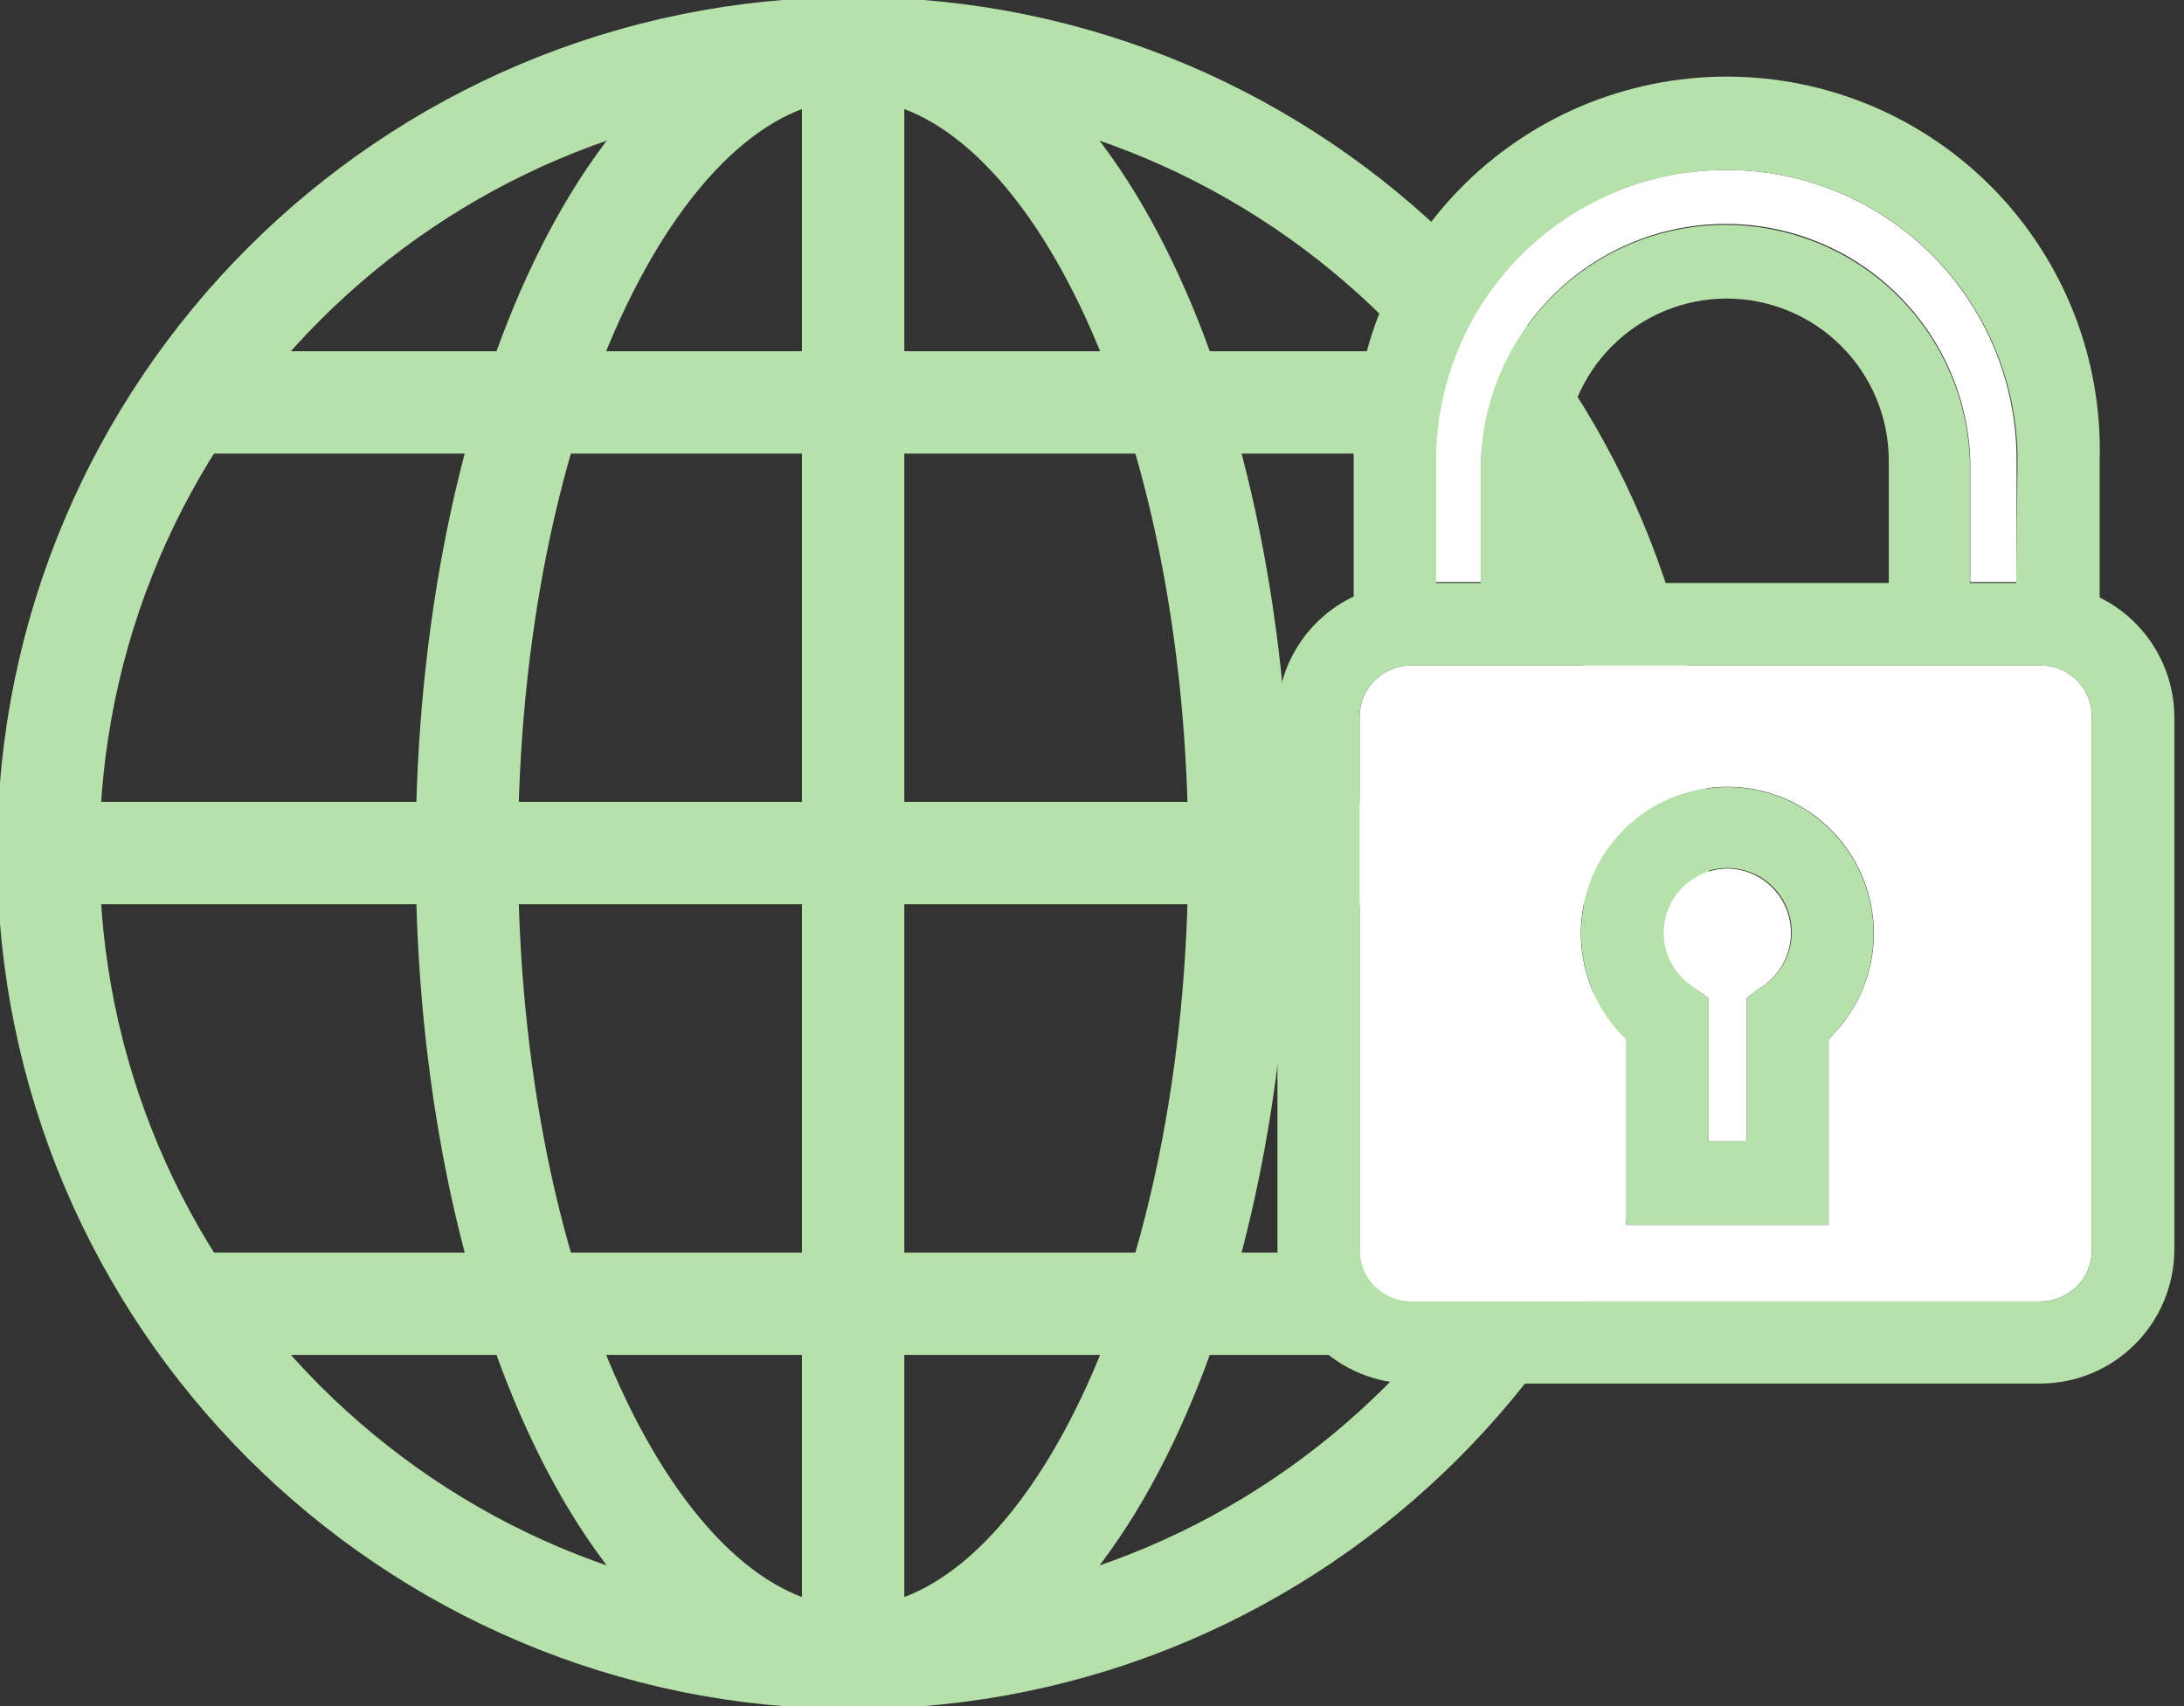 <?xml version="1.0" encoding="UTF-8"?> <svg xmlns="http://www.w3.org/2000/svg" width="64" height="50" viewBox="0 0 64 50" fill="none"><rect x="0" y="0" width="64" height="50" fill="#333333" stroke="none"/> <g clip-path="url(#clip0_415_510)"> <path d="M25 48.585C38.026 48.585 48.585 38.026 48.585 25C48.585 11.974 38.026 1.415 25 1.415C11.974 1.415 1.415 11.974 1.415 25C1.415 38.026 11.974 48.585 25 48.585Z" stroke="#B6E1AB" stroke-width="3" stroke-miterlimit="10"></path> <path d="M25 48.585C31.253 48.585 36.321 38.026 36.321 25C36.321 11.974 31.253 1.415 25 1.415C18.748 1.415 13.68 11.974 13.68 25C13.68 38.026 18.748 48.585 25 48.585Z" stroke="#B6E1AB" stroke-width="3" stroke-miterlimit="10"></path> <path d="M25 1.415V48.585" stroke="#B6E1AB" stroke-width="3" stroke-miterlimit="10"></path> <path d="M5.453 11.793H17.189H25H32.812H44.547" stroke="#B6E1AB" stroke-width="3" stroke-miterlimit="10"></path> <path d="M1.415 25H15.566H25H34.434H48.585" stroke="#B6E1AB" stroke-width="3" stroke-miterlimit="10"></path> <path d="M5.453 38.208H17.189H25H32.812H44.547" stroke="#B6E1AB" stroke-width="3" stroke-miterlimit="10"></path> <path d="M51.18 29.245V33.453H50.057V29.245L49.548 28.877C49.223 28.647 48.98 28.32 48.853 27.943C48.726 27.566 48.721 27.158 48.839 26.778C48.957 26.399 49.193 26.066 49.511 25.828C49.83 25.59 50.216 25.458 50.614 25.453C51.012 25.456 51.399 25.586 51.72 25.824C52.04 26.061 52.277 26.394 52.396 26.774C52.516 27.154 52.511 27.563 52.384 27.941C52.257 28.318 52.014 28.646 51.689 28.877L51.18 29.245Z" fill="white"></path> <path d="M47.651 35.896H53.585V30.453C54.205 29.86 54.632 29.096 54.814 28.258C54.995 27.421 54.921 26.548 54.602 25.752C54.283 24.957 53.733 24.275 53.023 23.795C52.313 23.315 51.475 23.058 50.618 23.058C49.761 23.058 48.924 23.315 48.214 23.795C47.504 24.275 46.954 24.957 46.634 25.752C46.315 26.548 46.242 27.421 46.423 28.258C46.604 29.096 47.032 29.86 47.651 30.453V35.896ZM59.793 38.142H41.349C40.948 38.139 40.564 37.978 40.281 37.693C39.999 37.409 39.84 37.024 39.84 36.623V21C39.842 20.601 40.002 20.22 40.285 19.939C40.568 19.658 40.951 19.5 41.349 19.5H59.793C59.99 19.499 60.187 19.537 60.37 19.611C60.553 19.686 60.719 19.797 60.859 19.936C61 20.075 61.111 20.241 61.187 20.424C61.263 20.606 61.302 20.802 61.302 21V36.623C61.303 36.822 61.265 37.019 61.19 37.203C61.115 37.387 61.004 37.555 60.863 37.696C60.723 37.837 60.556 37.949 60.373 38.026C60.189 38.102 59.992 38.142 59.793 38.142V38.142Z" fill="white"></path> <path d="M50.613 23.066C51.469 23.067 52.305 23.323 53.014 23.802C53.723 24.282 54.272 24.962 54.592 25.756C54.911 26.55 54.986 27.422 54.807 28.259C54.627 29.095 54.202 29.86 53.584 30.453V35.896H47.651V30.453C47.034 29.86 46.609 29.097 46.429 28.261C46.249 27.425 46.323 26.554 46.641 25.761C46.96 24.967 47.508 24.287 48.215 23.806C48.923 23.326 49.758 23.068 50.613 23.066V23.066ZM51.179 33.443V29.245L51.688 28.877C52.02 28.649 52.269 28.32 52.401 27.94C52.532 27.56 52.539 27.147 52.419 26.763C52.3 26.379 52.06 26.043 51.736 25.804C51.412 25.566 51.02 25.437 50.617 25.437C50.215 25.437 49.823 25.566 49.499 25.804C49.175 26.043 48.936 26.379 48.816 26.763C48.696 27.147 48.703 27.56 48.834 27.94C48.966 28.32 49.215 28.649 49.547 28.877L50.056 29.245V33.453L51.179 33.443Z" fill="#B6E1AB"></path> <path d="M50.604 4.981C52.856 4.981 55.015 5.876 56.608 7.468C58.2 9.06 59.094 11.22 59.094 13.472V17.057H57.736V13.472C57.669 11.616 56.884 9.86 55.548 8.571C54.212 7.282 52.427 6.562 50.571 6.562C48.714 6.562 46.93 7.282 45.594 8.571C44.257 9.86 43.473 11.616 43.406 13.472V17.057H42.057V13.472C42.057 12.352 42.278 11.243 42.708 10.209C43.139 9.176 43.769 8.237 44.563 7.448C45.358 6.659 46.301 6.034 47.337 5.611C48.374 5.188 49.484 4.974 50.604 4.981Z" fill="white"></path> <path d="M59.122 13.5C59.122 11.241 58.225 9.074 56.627 7.476C55.03 5.879 52.863 4.981 50.603 4.981C48.344 4.981 46.177 5.879 44.58 7.476C42.982 9.074 42.084 11.241 42.084 13.5V17.085H43.396V13.5C43.463 11.645 44.248 9.888 45.584 8.599C46.92 7.311 48.704 6.59 50.561 6.59C52.417 6.59 54.202 7.311 55.538 8.599C56.874 9.888 57.659 11.645 57.726 13.5V17.085H59.084L59.122 13.5ZM55.349 13.5C55.349 12.876 55.226 12.259 54.987 11.682C54.748 11.106 54.398 10.582 53.957 10.142C53.516 9.7 52.993 9.351 52.416 9.112C51.84 8.873 51.222 8.75 50.599 8.75C49.975 8.75 49.357 8.873 48.781 9.112C48.205 9.351 47.681 9.7 47.24 10.142C46.799 10.582 46.449 11.106 46.21 11.682C45.972 12.259 45.849 12.876 45.849 13.5V17.085H55.349V13.5ZM39.669 13.5C39.627 12.038 39.877 10.582 40.407 9.218C40.937 7.855 41.735 6.612 42.755 5.562C43.774 4.512 44.993 3.678 46.34 3.108C47.688 2.539 49.136 2.245 50.599 2.245C52.062 2.245 53.51 2.539 54.857 3.108C56.204 3.678 57.424 4.512 58.443 5.562C59.462 6.612 60.26 7.855 60.79 9.218C61.32 10.582 61.571 12.038 61.528 13.5V17.51C62.18 17.831 62.731 18.328 63.117 18.945C63.504 19.561 63.711 20.273 63.717 21V36.623C63.714 37.663 63.3 38.66 62.564 39.395C61.829 40.131 60.832 40.545 59.792 40.547H41.349C40.309 40.545 39.314 40.13 38.58 39.395C37.846 38.659 37.434 37.662 37.434 36.623V21C37.436 20.262 37.647 19.54 38.043 18.918C38.438 18.295 39.002 17.797 39.669 17.481V13.5ZM41.349 38.142H59.792C59.991 38.142 60.188 38.102 60.372 38.026C60.556 37.95 60.722 37.837 60.863 37.696C61.003 37.555 61.114 37.388 61.189 37.203C61.265 37.019 61.303 36.822 61.301 36.623V21C61.301 20.802 61.262 20.607 61.186 20.424C61.111 20.241 60.999 20.076 60.859 19.936C60.719 19.797 60.552 19.686 60.369 19.612C60.186 19.537 59.99 19.499 59.792 19.5H41.349C40.95 19.5 40.568 19.658 40.285 19.939C40.002 20.22 39.842 20.602 39.839 21V36.623C39.839 37.024 39.998 37.409 40.281 37.694C40.564 37.978 40.947 38.139 41.349 38.142V38.142Z" fill="#B6E1AB"></path> </g> <defs> <clipPath id="clip0_415_510"> <rect width="63.717" height="50" fill="white"></rect> </clipPath> </defs> </svg> 